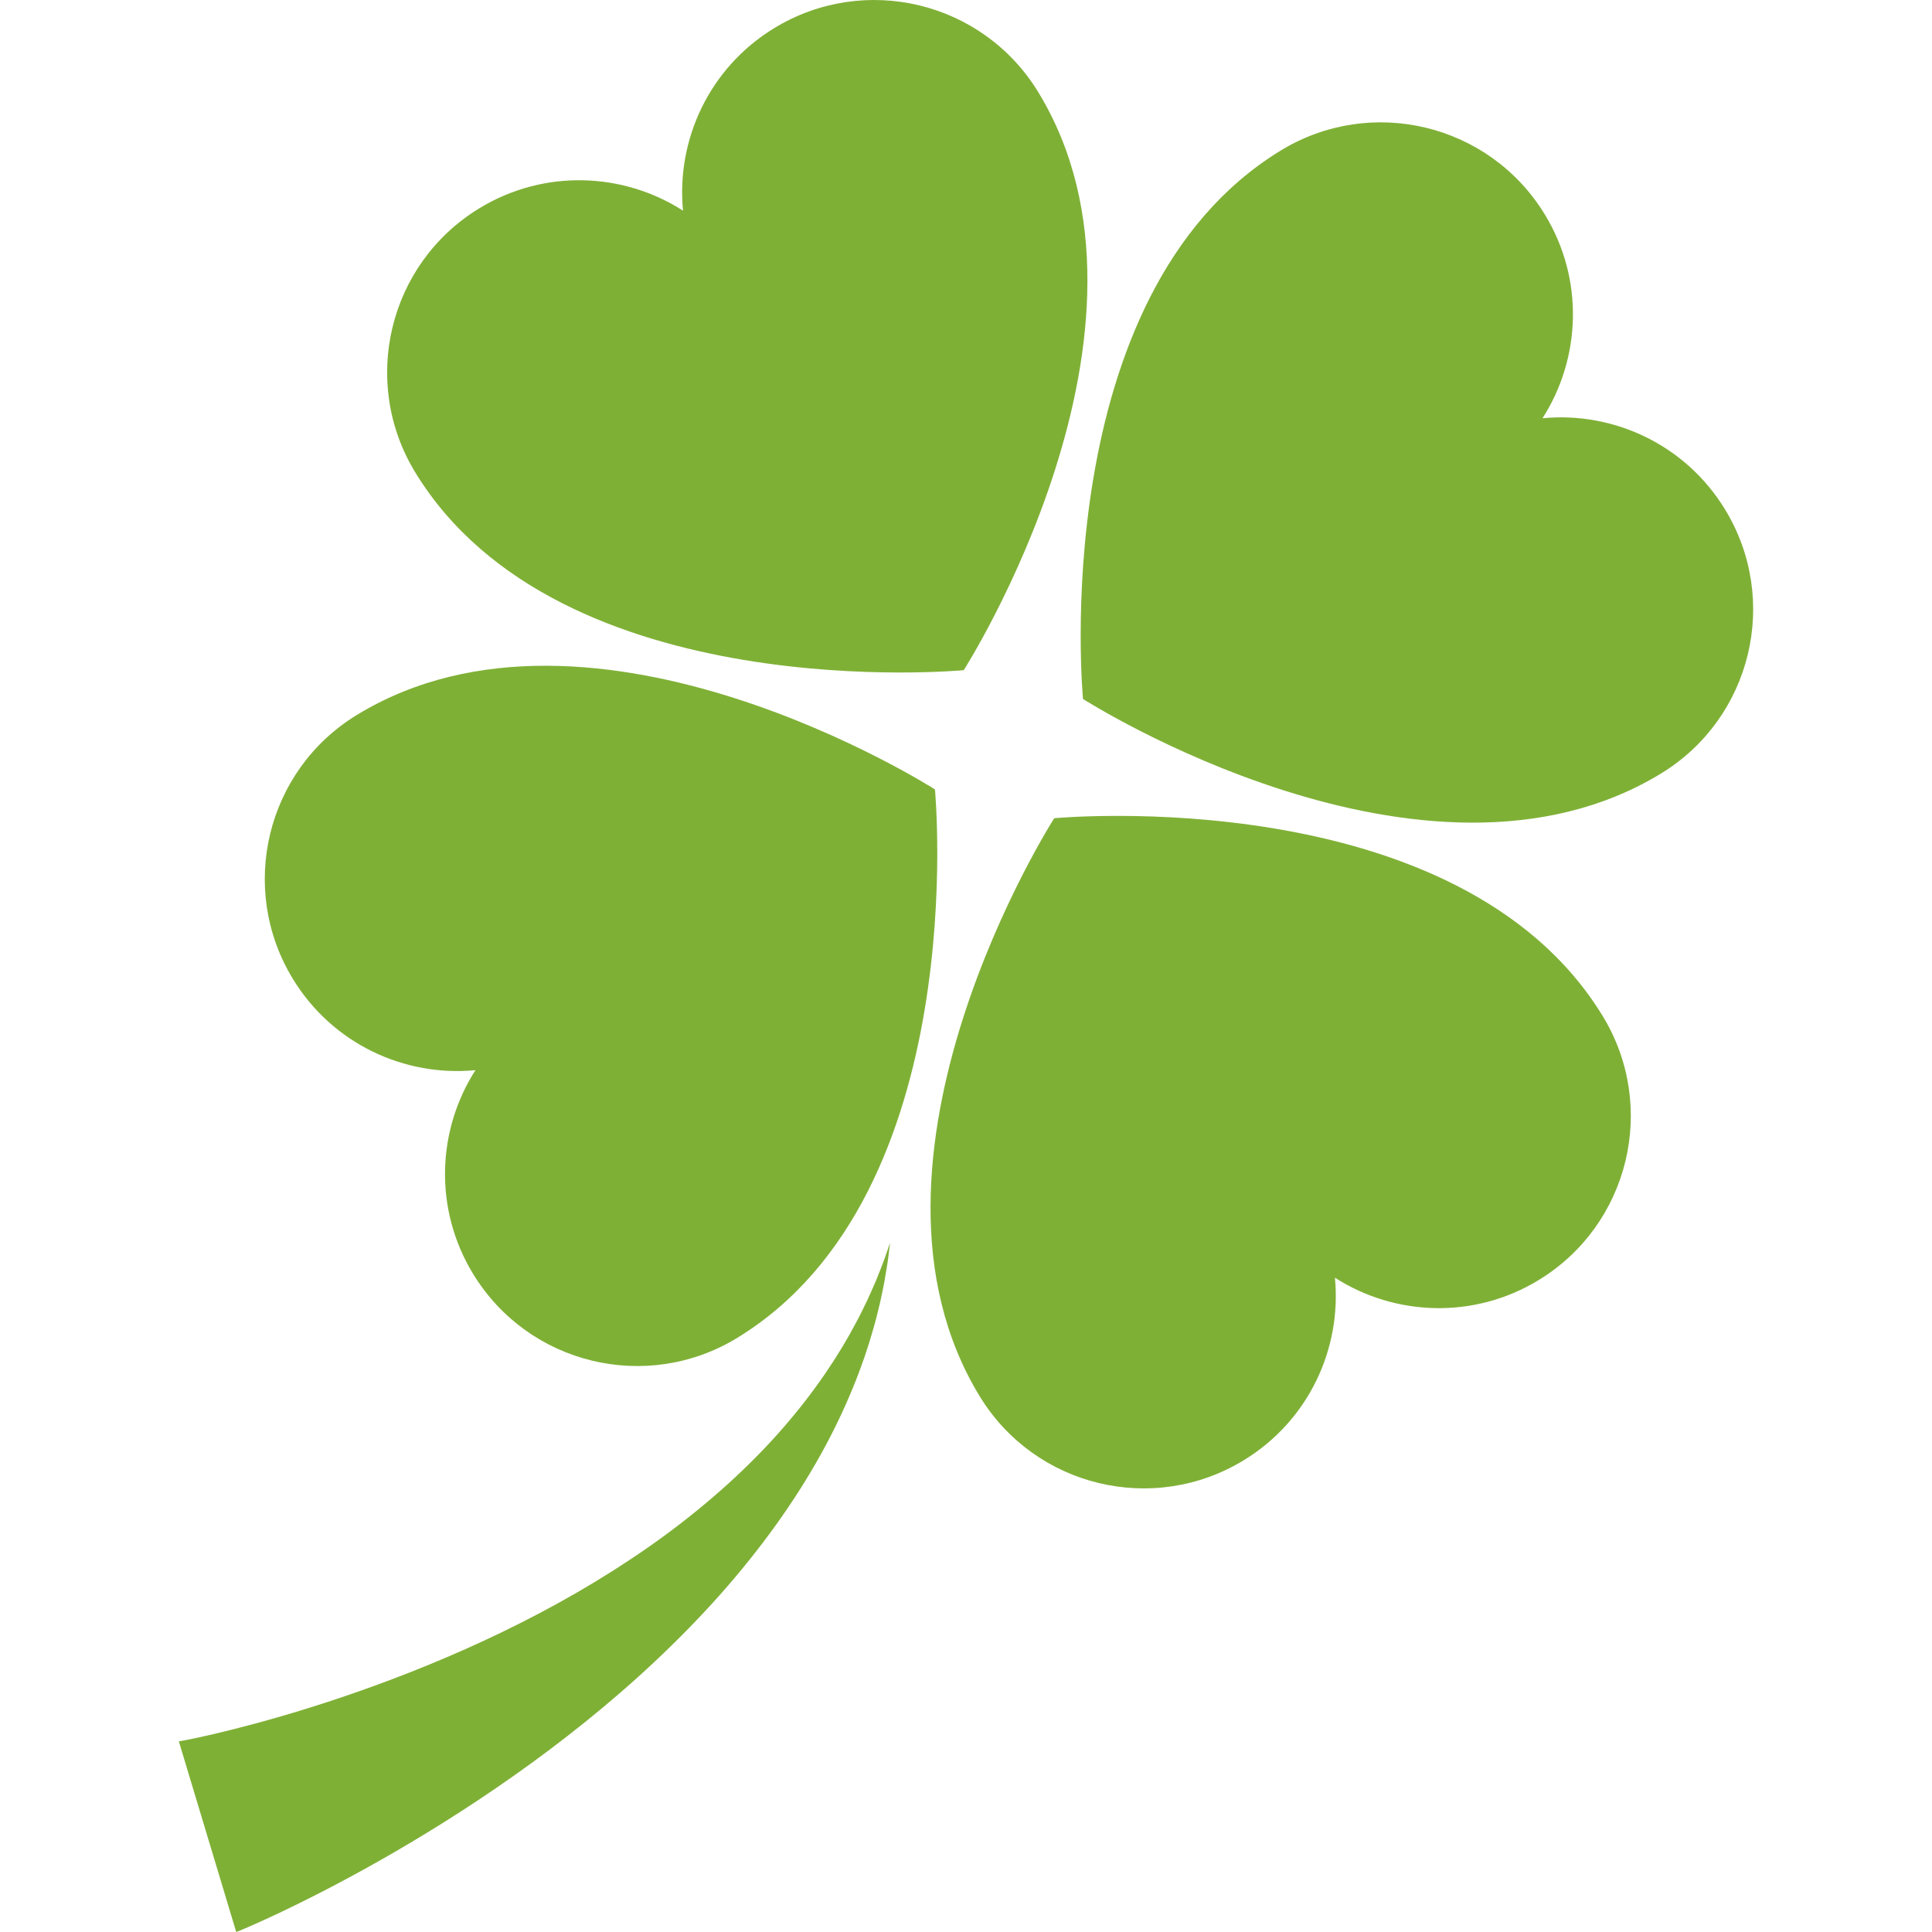 <?xml version="1.0" encoding="iso-8859-1"?>
<!-- Uploaded to: SVG Repo, www.svgrepo.com, Generator: SVG Repo Mixer Tools -->
<!DOCTYPE svg PUBLIC "-//W3C//DTD SVG 1.1//EN" "http://www.w3.org/Graphics/SVG/1.1/DTD/svg11.dtd">
<svg fill="#000000" version="1.1" id="Capa_1" xmlns="http://www.w3.org/2000/svg" xmlns:xlink="http://www.w3.org/1999/xlink" 
	 width="800px" height="800px" viewBox="0 0 477.959 477.959"
	 xml:space="preserve">
<g>
	<g>
		<path fill="#7fb036" d="M238.421,165.792c0,0,54.115-84.598,18.411-143.04C243.147,0.356,213.901-6.707,191.505,6.976
			c-16.049,9.805-24.223,27.601-22.533,45.14c-14.836-9.507-34.4-10.355-50.449-0.552c-22.396,13.683-29.459,42.93-15.777,65.327
			C138.452,175.333,238.421,165.792,238.421,165.792z"/>
		<path fill="#7fb036" d="M260.801,202.423c0,0-54.115,84.596-18.41,143.04c13.684,22.396,42.932,29.46,65.328,15.775
			c16.047-9.804,24.223-27.6,22.53-45.14c14.837,9.509,34.402,10.357,50.449,0.553c22.396-13.683,29.459-42.931,15.777-65.325
			C360.771,192.881,260.801,202.423,260.801,202.423z"/>
		<path fill="#7fb036" d="M426.744,126.001c-9.805-16.049-27.602-24.223-45.141-22.533c9.508-14.836,10.357-34.4,0.553-50.448
			c-13.684-22.396-42.93-29.46-65.326-15.778c-58.44,35.706-48.903,135.676-48.903,135.676s84.598,54.115,143.041,18.41
			C433.361,177.645,440.426,148.397,426.744,126.001z"/>
		<path fill="#7fb036" d="M117.62,264.748c-9.508,14.835-10.357,34.4-0.551,50.447c13.682,22.396,42.93,29.459,65.324,15.777
			c58.445-35.705,48.904-135.676,48.904-135.676s-84.596-54.115-143.041-18.408c-22.395,13.682-29.459,42.93-15.775,65.326
			C82.286,258.263,100.081,266.437,117.62,264.748z"/>
		<path fill="#7fb036" d="M216.699,316.855c-0.652,1.458-1.324,3.08-2.141,4.81c-0.85,1.716-1.701,3.586-2.77,5.514
			c-2.033,3.893-4.572,8.14-7.598,12.561c-3.018,4.425-6.537,9.018-10.539,13.598c-4,4.585-8.482,9.155-13.365,13.593
			c-4.879,4.438-10.156,8.74-15.711,12.836c-5.566,4.083-11.416,7.953-17.402,11.58c-11.975,7.257-24.551,13.476-36.604,18.621
			c-12.051,5.156-23.588,9.239-33.539,12.366c-9.957,3.128-18.332,5.291-24.117,6.646c-2.891,0.676-5.137,1.151-6.613,1.443
			c-0.709,0.131-1.254,0.232-1.619,0.299c-0.191,0.037-0.25,0.036-0.303,0.041c-0.051,0.003-0.15,0.024-0.137,0.021l14.199,47.176
			c0,0,0.287-0.111,0.842-0.329c0.475-0.201,1.182-0.5,2.104-0.888c1.773-0.77,4.283-1.895,7.404-3.366
			c6.24-2.947,14.922-7.3,25.004-13.005c10.078-5.706,21.563-12.766,33.34-21.082c11.775-8.303,23.848-17.866,35.027-28.396
			c5.592-5.263,10.967-10.746,15.982-16.385c5.006-5.648,9.652-11.443,13.828-17.263c4.18-5.82,7.881-11.665,11.053-17.375
			c3.176-5.705,5.814-11.273,7.957-16.503c2.145-5.229,3.809-10.114,5.027-14.499c0.66-2.174,1.123-4.257,1.604-6.149
			c0.449-1.906,0.777-3.676,1.113-5.255c0.561-3.192,0.969-5.687,1.154-7.404c0.215-1.707,0.328-2.617,0.328-2.617
			s-0.303,0.866-0.867,2.491C218.809,311.561,217.889,313.908,216.699,316.855z"/>
	</g>
</g>
</svg>